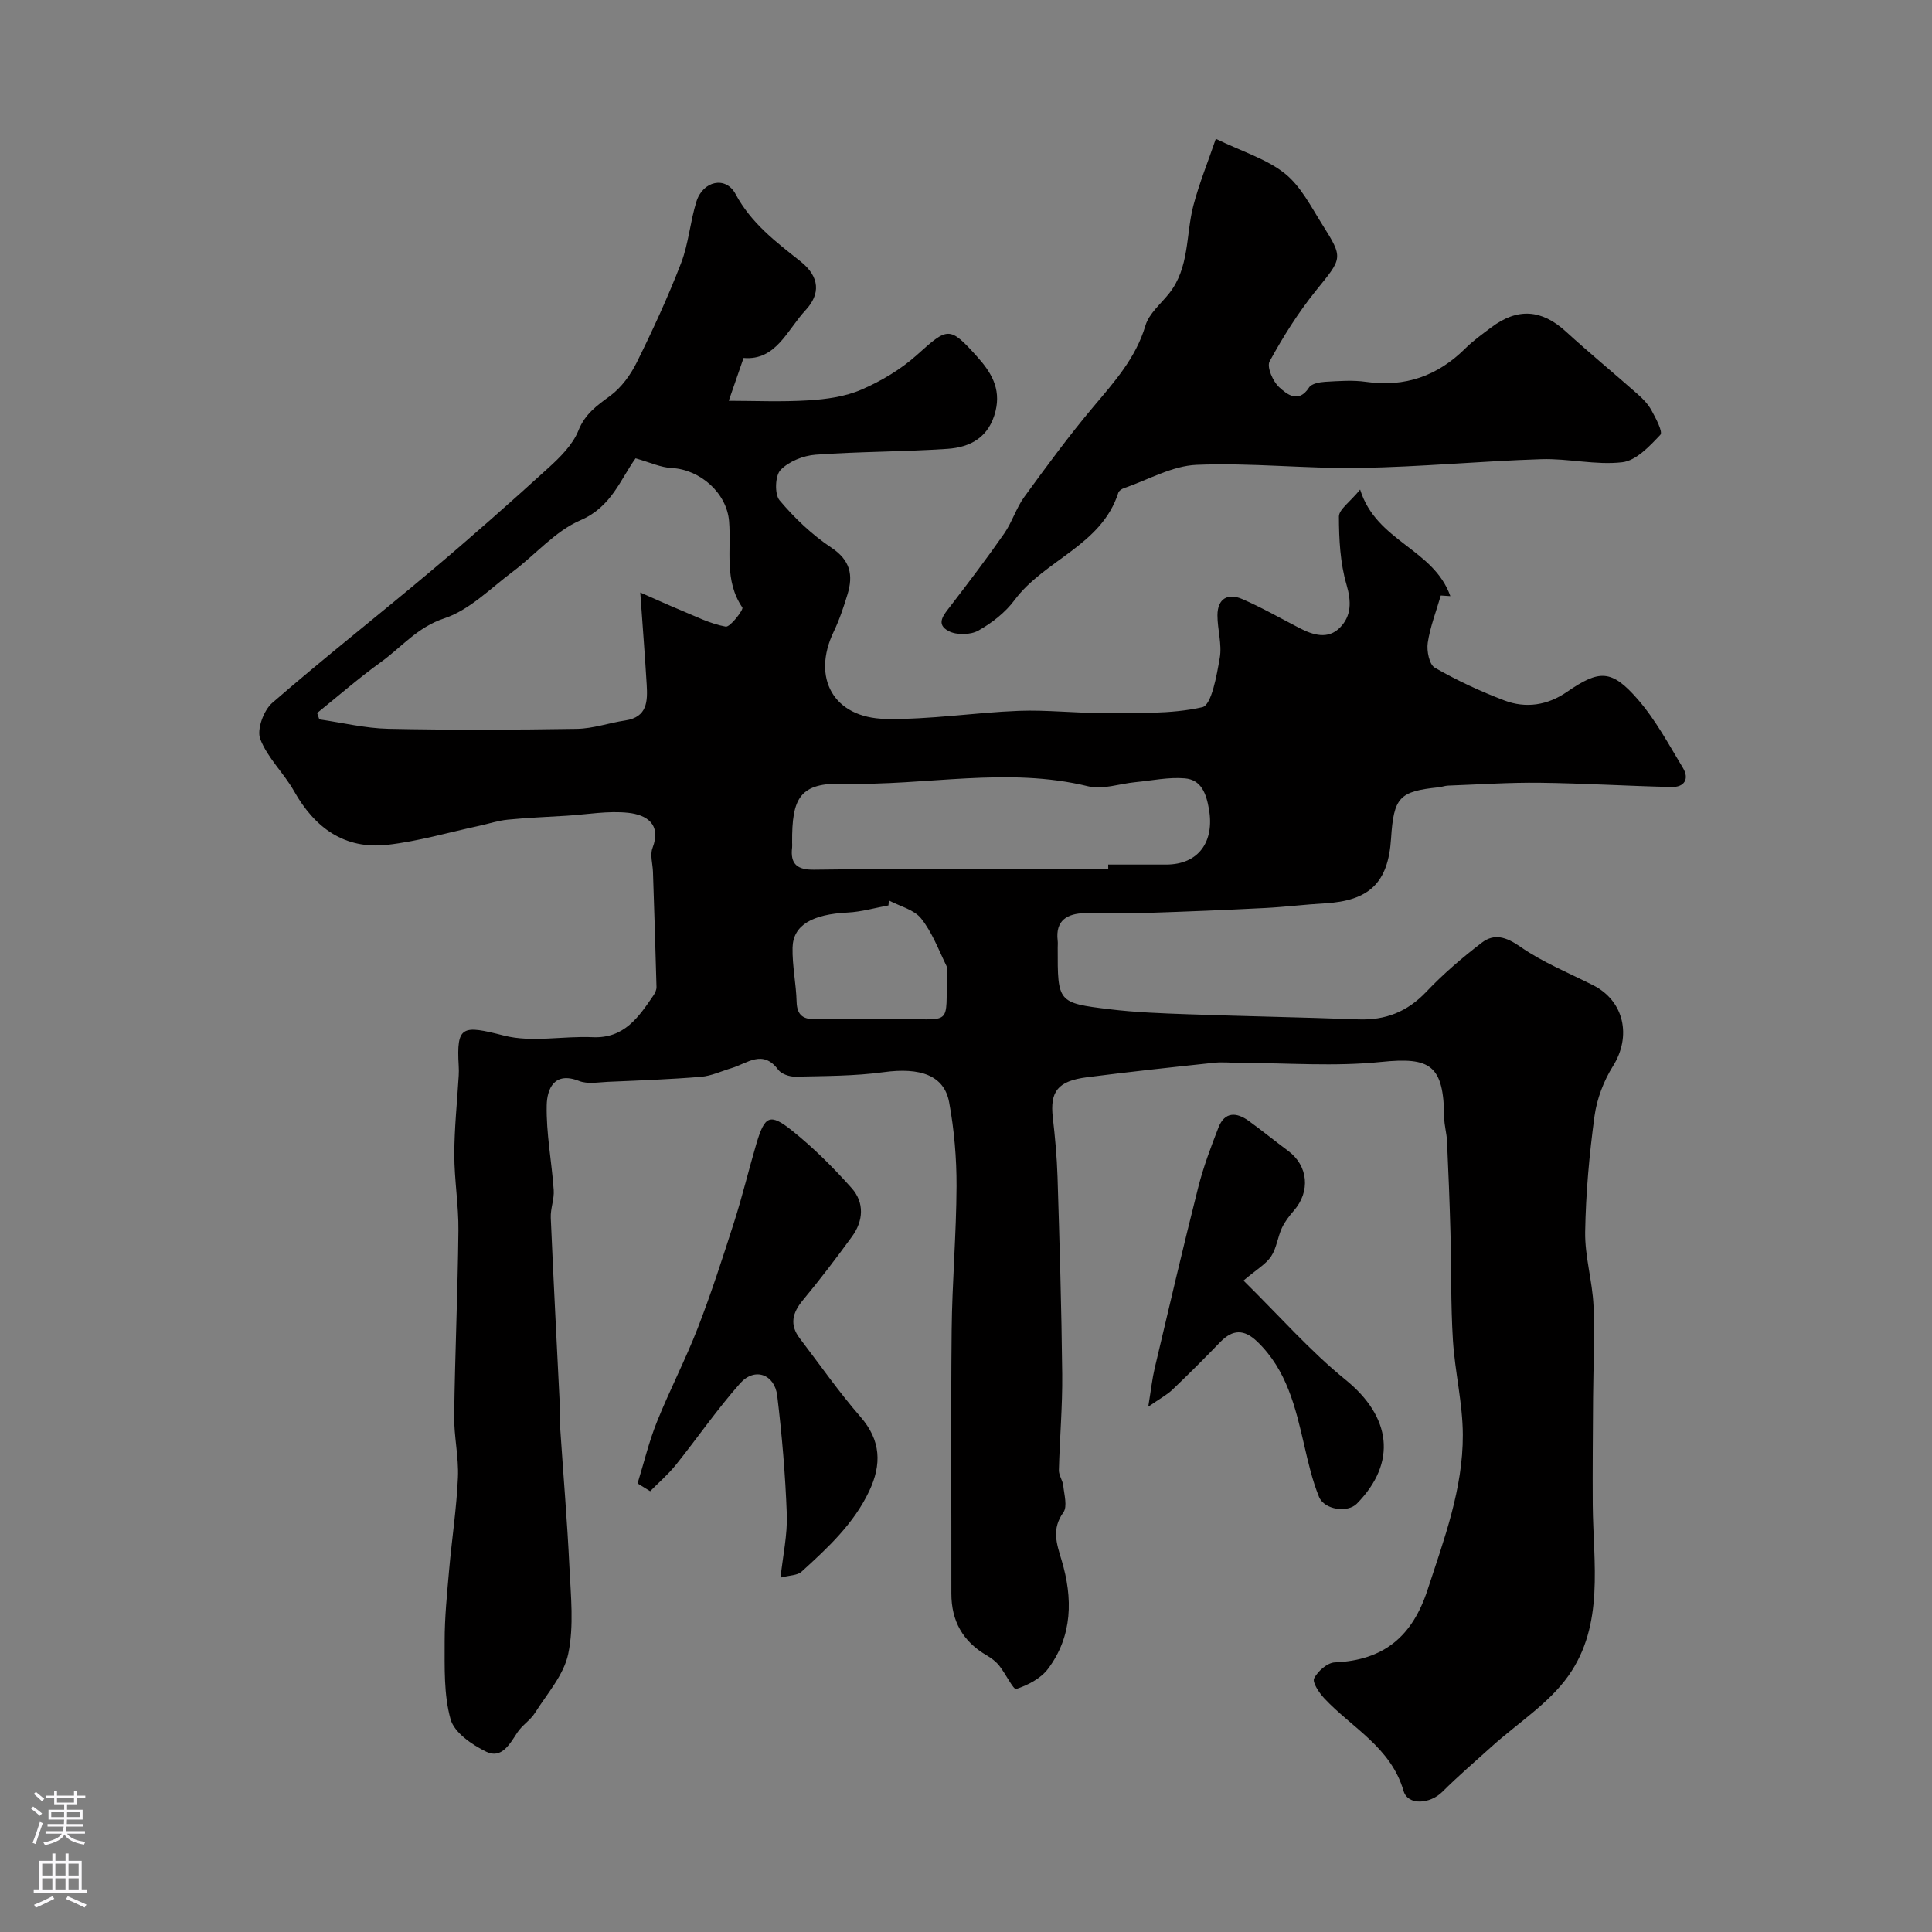 <svg enable-background="new 0 0 400 400" viewBox="0 0 400 400" xmlns="http://www.w3.org/2000/svg"><rect x="0" y="0" width="400" height="400" fill="#808080" stroke="none"/><g fill="#010000"><path d="m153.95 74.11c-1.12 3.22-1.92 5.53-3.07 8.87 5.17 0 10.86.26 16.51-.09 3.71-.23 7.62-.77 10.98-2.23 4.1-1.78 8.14-4.18 11.46-7.16 6.42-5.77 6.73-6.05 12.48.35 2.83 3.15 4.96 6.52 3.81 11.24-1.32 5.42-5.16 7.52-9.99 7.84-9.08.61-18.2.55-27.27 1.21-2.55.19-5.55 1.39-7.26 3.17-1.13 1.18-1.26 5.01-.2 6.27 3.1 3.68 6.71 7.13 10.71 9.79 3.95 2.62 4.57 5.7 3.36 9.67-.8 2.64-1.68 5.28-2.87 7.76-4.57 9.54-.06 17.83 10.74 18.04 9.19.18 18.39-1.32 27.61-1.67 5.77-.22 11.57.48 17.36.44 6.91-.05 13.99.31 20.61-1.19 1.92-.43 2.98-6.56 3.62-10.21.49-2.82-.48-5.87-.48-8.81.01-3.53 2.2-4.66 5.19-3.35 4.02 1.75 7.85 3.94 11.75 5.96 2.85 1.48 5.96 2.45 8.44-.09 2.36-2.41 2.37-5.35 1.34-8.88-1.31-4.48-1.56-9.37-1.57-14.09 0-1.48 2.24-2.96 4.39-5.59 3.37 10.81 15.18 12.19 18.68 22.06-1.2-.08-2-.13-1.98-.13-.99 3.41-2.22 6.55-2.7 9.79-.25 1.67.31 4.5 1.46 5.16 4.59 2.64 9.44 4.9 14.4 6.78 4.46 1.69 8.93 1.01 12.96-1.77 6.72-4.63 9.24-4.69 14.68 1.56 3.68 4.23 6.4 9.33 9.33 14.17 1.4 2.32.26 4.02-2.33 3.96-9.09-.2-18.17-.77-27.26-.88-6.34-.08-12.68.36-19.02.59-.65.02-1.29.28-1.94.35-8.19.84-9.32 2.06-9.88 10.65-.59 9.11-4.48 12.85-13.73 13.38-4.11.23-8.2.75-12.31.96-8.1.41-16.2.75-24.3 1.01-4.35.14-8.71-.06-13.07.05-3.58.1-6.11 1.45-5.61 5.69.06.49.01 1 .01 1.5-.02 11.27-.03 11.4 10.65 12.7 5.39.66 10.86.86 16.29 1.05 11.76.42 23.53.62 35.3 1.06 5.62.21 10.14-1.57 14.08-5.72 3.5-3.69 7.42-7.05 11.47-10.15 2.58-1.98 5.06-1.21 7.98.83 4.63 3.23 10 5.4 15.08 7.97 6.44 3.26 7.99 10.57 4.1 16.76-1.91 3.05-3.32 6.75-3.81 10.31-1.08 7.95-1.81 15.99-1.94 24-.08 5.09 1.5 10.18 1.73 15.3.29 6.34-.05 12.7-.09 19.05-.04 7.38-.12 14.77-.07 22.15.1 12.09 2.46 24.81-5.04 35.41-4.07 5.75-10.53 9.81-15.89 14.65-3.43 3.1-6.95 6.11-10.21 9.37-2.52 2.52-7.14 2.9-8.03-.19-2.63-9.07-10.71-13.05-16.45-19.21-1.05-1.13-2.48-3.28-2.06-4.1.76-1.49 2.74-3.24 4.28-3.3 10.12-.43 16.04-5.34 19.2-15.02 3.44-10.52 7.34-20.92 7.3-32.09-.02-6.53-1.64-13.05-2.05-19.6-.46-7.41-.31-14.86-.51-22.3-.17-6.3-.42-12.61-.71-18.91-.07-1.63-.57-3.24-.58-4.87-.12-10.88-2.81-12.58-13.06-11.53-9.59.99-19.37.21-29.07.2-1.83 0-3.68-.22-5.49-.03-8.79.93-17.58 1.88-26.34 3-6.06.78-7.69 2.95-7.08 8.33.47 4.08.85 8.18.98 12.29.42 13.62.83 27.24.97 40.87.07 6.62-.52 13.24-.69 19.86-.03 1.07.8 2.13.91 3.23.19 1.86.89 4.28.02 5.51-2.46 3.46-1.43 6.37-.36 9.94 2.33 7.77 2.3 15.66-2.84 22.48-1.49 1.98-4.16 3.36-6.57 4.15-.57.19-2.21-3.21-3.51-4.83-.68-.85-1.61-1.56-2.56-2.11-4.96-2.87-7.36-7.12-7.35-12.85.03-18.16-.12-36.33.06-54.49.1-9.95.97-19.89 1.01-29.83.02-5.79-.48-11.67-1.53-17.37-1.03-5.61-6.04-7.26-13.56-6.23-6.03.82-12.18.79-18.29.93-1.19.03-2.88-.55-3.54-1.43-3.18-4.3-6.4-1.32-9.63-.35-2.12.63-4.2 1.63-6.36 1.81-6.42.53-12.86.76-19.29 1.04-1.99.09-4.21.51-5.95-.18-5.25-2.07-6.63 1.8-6.7 5-.13 5.85 1.04 11.72 1.45 17.6.13 1.88-.69 3.82-.61 5.72.56 13.07 1.25 26.13 1.89 39.19.07 1.5-.03 3 .07 4.5.63 9.53 1.45 19.05 1.9 28.59.29 6 .96 12.22-.24 17.99-.9 4.38-4.38 8.27-6.9 12.26-.96 1.52-2.67 2.55-3.65 4.06-1.58 2.43-3.28 5.48-6.4 3.98-2.95-1.43-6.64-3.96-7.41-6.72-1.43-5.11-1.22-10.75-1.23-16.17-.01-4.93.5-9.88.93-14.8.56-6.37 1.54-12.72 1.82-19.1.19-4.24-.84-8.53-.78-12.79.17-12.77.74-25.53.88-38.3.06-5.26-.86-10.53-.85-15.8 0-5.43.59-10.87.91-16.3.04-.66.04-1.33 0-2-.49-8.41.71-8.52 9.39-6.3 5.76 1.47 12.22.05 18.35.33 6.52.29 9.5-4.14 12.56-8.62.35-.51.67-1.19.65-1.78-.21-7.94-.47-15.88-.73-23.82-.05-1.65-.64-3.51-.1-4.93 1.93-5.04-1.34-6.9-4.97-7.3-4.2-.47-8.54.34-12.82.6-4.06.25-8.13.41-12.17.81-1.98.19-3.92.84-5.88 1.27-6.34 1.36-12.62 3.21-19.03 3.94-8.88 1-15.05-3.5-19.35-11.13-2.11-3.74-5.5-6.87-6.99-10.78-.75-1.95.7-5.93 2.48-7.47 10.77-9.35 22.01-18.16 32.92-27.35 8.22-6.92 16.28-14.05 24.23-21.28 2.44-2.22 5.05-4.79 6.23-7.73 1.4-3.51 3.84-5.19 6.61-7.23 2.3-1.7 4.21-4.33 5.5-6.94 3.32-6.71 6.47-13.55 9.16-20.53 1.56-4.04 1.87-8.55 3.17-12.72 1.33-4.29 6.07-5.39 8.11-1.57 3.24 6.04 8.36 9.91 13.4 13.9 4.14 3.27 4.14 6.86 1.11 10.12-3.81 4.08-6.13 10.51-12.85 9.91zm-22.36 20.78c-3.11 4.28-4.97 10.06-11.41 12.82-5.25 2.25-9.33 7.14-14.06 10.68-4.59 3.44-8.93 7.91-14.13 9.63-5.6 1.85-8.85 5.97-13.13 9.06-4.56 3.29-8.82 7.01-13.2 10.54.15.44.3.88.45 1.32 4.76.68 9.51 1.85 14.29 1.95 13.01.27 26.03.22 39.03.01 3.36-.05 6.68-1.24 10.04-1.74 4.58-.69 4.62-4 4.42-7.42-.35-5.85-.81-11.69-1.33-19.07 3.72 1.63 5.99 2.68 8.3 3.63 3.09 1.27 6.15 2.85 9.38 3.43.95.17 3.74-3.54 3.46-3.95-3.81-5.59-2.27-11.83-2.75-17.83-.48-5.96-6.06-10.74-11.86-11.05-2.27-.1-4.49-1.16-7.5-2.01zm97.86 85.11c0-.33 0-.67-.01-1h12c6.64 0 10.05-4.65 8.86-11.48-.56-3.23-1.59-6.08-4.98-6.37-3.37-.29-6.84.46-10.27.79-3.26.31-6.74 1.59-9.73.86-16.81-4.12-33.67-.09-50.49-.55-9.27-.25-10.89 2.9-10.83 12.19 0 .33.04.67 0 1-.43 3.49 1.09 4.68 4.58 4.62 9.85-.17 19.71-.06 29.57-.06zm-45.4 6.44c-.04.34-.07.68-.11 1.02-2.81.51-5.6 1.33-8.42 1.47-7.31.36-11.32 2.58-11.43 7.27-.08 3.73.74 7.47.84 11.21.08 2.91 1.47 3.66 4.07 3.62 6.16-.09 12.33-.05 18.49-.03 9.4.02 8.45 1.16 8.51-9.04 0-.66.22-1.44-.04-1.97-1.64-3.35-2.97-6.97-5.25-9.83-1.47-1.84-4.39-2.52-6.66-3.72z"/><path d="m251.72 28.74c5.56 2.69 10.53 4.18 14.29 7.18 3.31 2.64 5.43 6.88 7.77 10.59 4.44 7.03 4.12 6.9-1.37 13.71-3.64 4.52-6.77 9.51-9.55 14.6-.63 1.15.68 4.16 1.97 5.34 1.57 1.43 3.99 3.48 6.2.06.51-.79 2.16-1.1 3.32-1.17 2.82-.16 5.71-.39 8.48.01 8.08 1.15 14.81-1.22 20.55-6.92 1.62-1.61 3.51-2.96 5.35-4.34 5.47-4.13 10.46-3.73 15.43.81 4.86 4.44 9.95 8.62 14.88 12.98 1.1.97 2.19 2.09 2.88 3.36.89 1.63 2.41 4.47 1.84 5.07-2.23 2.36-5.01 5.35-7.88 5.68-5.49.64-11.18-.81-16.76-.63-12.54.39-25.06 1.61-37.6 1.81-11.26.18-22.55-1.11-33.78-.64-5.08.21-10.06 3.12-15.07 4.84-.44.15-1 .53-1.13.93-3.49 10.94-15.28 13.87-21.49 22.23-1.91 2.57-4.69 4.74-7.5 6.32-1.61.9-4.48.96-6.12.11-2.85-1.47-.98-3.45.4-5.25 3.77-4.92 7.53-9.86 11.07-14.95 1.64-2.36 2.49-5.29 4.18-7.61 4.62-6.35 9.28-12.69 14.33-18.69 4.34-5.15 8.74-10.04 10.74-16.76.73-2.48 3.16-4.47 4.88-6.63 4.27-5.36 3.46-12.08 5.03-18.17 1.21-4.63 3.05-9.12 4.66-13.87z"/><path d="m132 307.13c1.31-4.24 2.34-8.59 3.99-12.7 2.63-6.57 5.92-12.89 8.48-19.49 2.81-7.25 5.2-14.67 7.57-22.08 1.68-5.27 2.97-10.66 4.53-15.96 1.75-5.92 2.8-6.51 7.44-2.8 4.44 3.55 8.52 7.63 12.31 11.88 2.67 2.99 2.46 6.76.09 10.02-3.27 4.49-6.64 8.92-10.19 13.2-2.18 2.62-2.78 5.09-.64 7.89 4.16 5.45 8.09 11.1 12.58 16.26 4.26 4.89 4.39 9.87 1.81 15.34-3.21 6.8-8.61 11.8-14.04 16.73-.85.77-2.44.71-4.33 1.21.5-4.63 1.45-8.89 1.3-13.1-.3-8.19-1-16.39-1.98-24.54-.54-4.5-4.69-5.95-7.67-2.6-4.76 5.36-8.85 11.32-13.34 16.92-1.58 1.96-3.53 3.63-5.3 5.43-.88-.53-1.75-1.07-2.61-1.61z"/><path d="m257.45 265.13c7.52 7.4 13.8 14.6 21.12 20.53 9.44 7.64 10.75 17.12 2.34 25.67-1.88 1.91-6.71 1.29-7.82-1.42-1.39-3.41-2.23-7.07-3.06-10.68-1.81-7.82-3.6-15.58-9.73-21.46-2.71-2.6-5.08-2.58-7.67.1-3.23 3.35-6.53 6.64-9.9 9.86-1.09 1.04-2.48 1.77-5 3.52.6-3.66.83-5.84 1.33-7.95 2.95-12.48 5.86-24.97 9-37.4 1.07-4.24 2.62-8.38 4.21-12.46 1.28-3.29 3.72-3.21 6.25-1.38 2.77 2.01 5.43 4.18 8.18 6.22 4.15 3.08 4.65 8.39 1.18 12.37-.96 1.1-1.89 2.3-2.49 3.61-.87 1.9-1.09 4.17-2.22 5.86-1.07 1.61-2.95 2.66-5.72 5.01z"/></g><path d="m6.44 374.46.42-.45c.65.47 1.27.95 1.85 1.44l-.45.49c-.65-.56-1.25-1.06-1.82-1.48m.93 7.33-.63-.26c.55-1.36 1.05-2.8 1.52-4.33.19.1.38.19.59.27-.46 1.29-.95 2.73-1.48 4.32m-.38-10.38.44-.42c.43.34 1.01.82 1.74 1.44l-.49.49c-.53-.51-1.09-1.01-1.69-1.51m2.5.35h1.72v-1.04h.59v1.04h3.52v-1.04h.59v1.04h1.75v.53h-1.75v1.42h-2.03v.97h3.22v2.03h-3.24c0 .35-.01.66-.03.93h3.32v.53h-3.37c-.03.27-.08.58-.15.94h3.96v.53h-3.71c.67.92 1.93 1.48 3.79 1.68-.13.24-.23.44-.29.59-2.13-.38-3.48-1.08-4.04-2.12-.43.97-1.77 1.72-4.03 2.23-.09-.19-.2-.37-.33-.55 2.1-.42 3.37-1.03 3.81-1.83h-3.36v-.53h3.58c.08-.29.13-.61.16-.94h-3.33v-.53h3.39c.02-.27.04-.58.04-.93h-3.23v-2.03h3.25v-.97h-2.07v-1.42h-1.73zm1.12 3.44v1h2.65c.01-.3.02-.44.01-.4v-.25-.35zm1.19-2h3.52v-.91h-3.52zm4.71 2h-2.63v.59c0 .15-.01.28-.01.4h2.64z" fill="#fbfafc"/><path d="m13.56 383.74h.63v1.52h2.72v6.07h1.13v.6h-11.06v-.6h1.13v-6.07h2.73v-1.52h.63v1.52h2.1v-1.52zm-2.69 8.83.38.56c-1.24.63-2.53 1.25-3.85 1.85-.1-.21-.21-.42-.34-.63 1.36-.55 2.63-1.15 3.81-1.78m-2.13-4.27h2.1v-2.45h-2.1zm0 3.04h2.1v-2.46h-2.1zm2.72-3.04h2.1v-2.45h-2.1zm0 3.04h2.1v-2.46h-2.1zm6.07 3.6c-1.41-.71-2.7-1.3-3.86-1.78l.35-.56c1.45.62 2.75 1.19 3.88 1.72zm-1.25-9.09h-2.1v2.45h2.1zm-2.09 5.49h2.1v-2.45h-2.1z" fill="#fbfafc"/></svg>